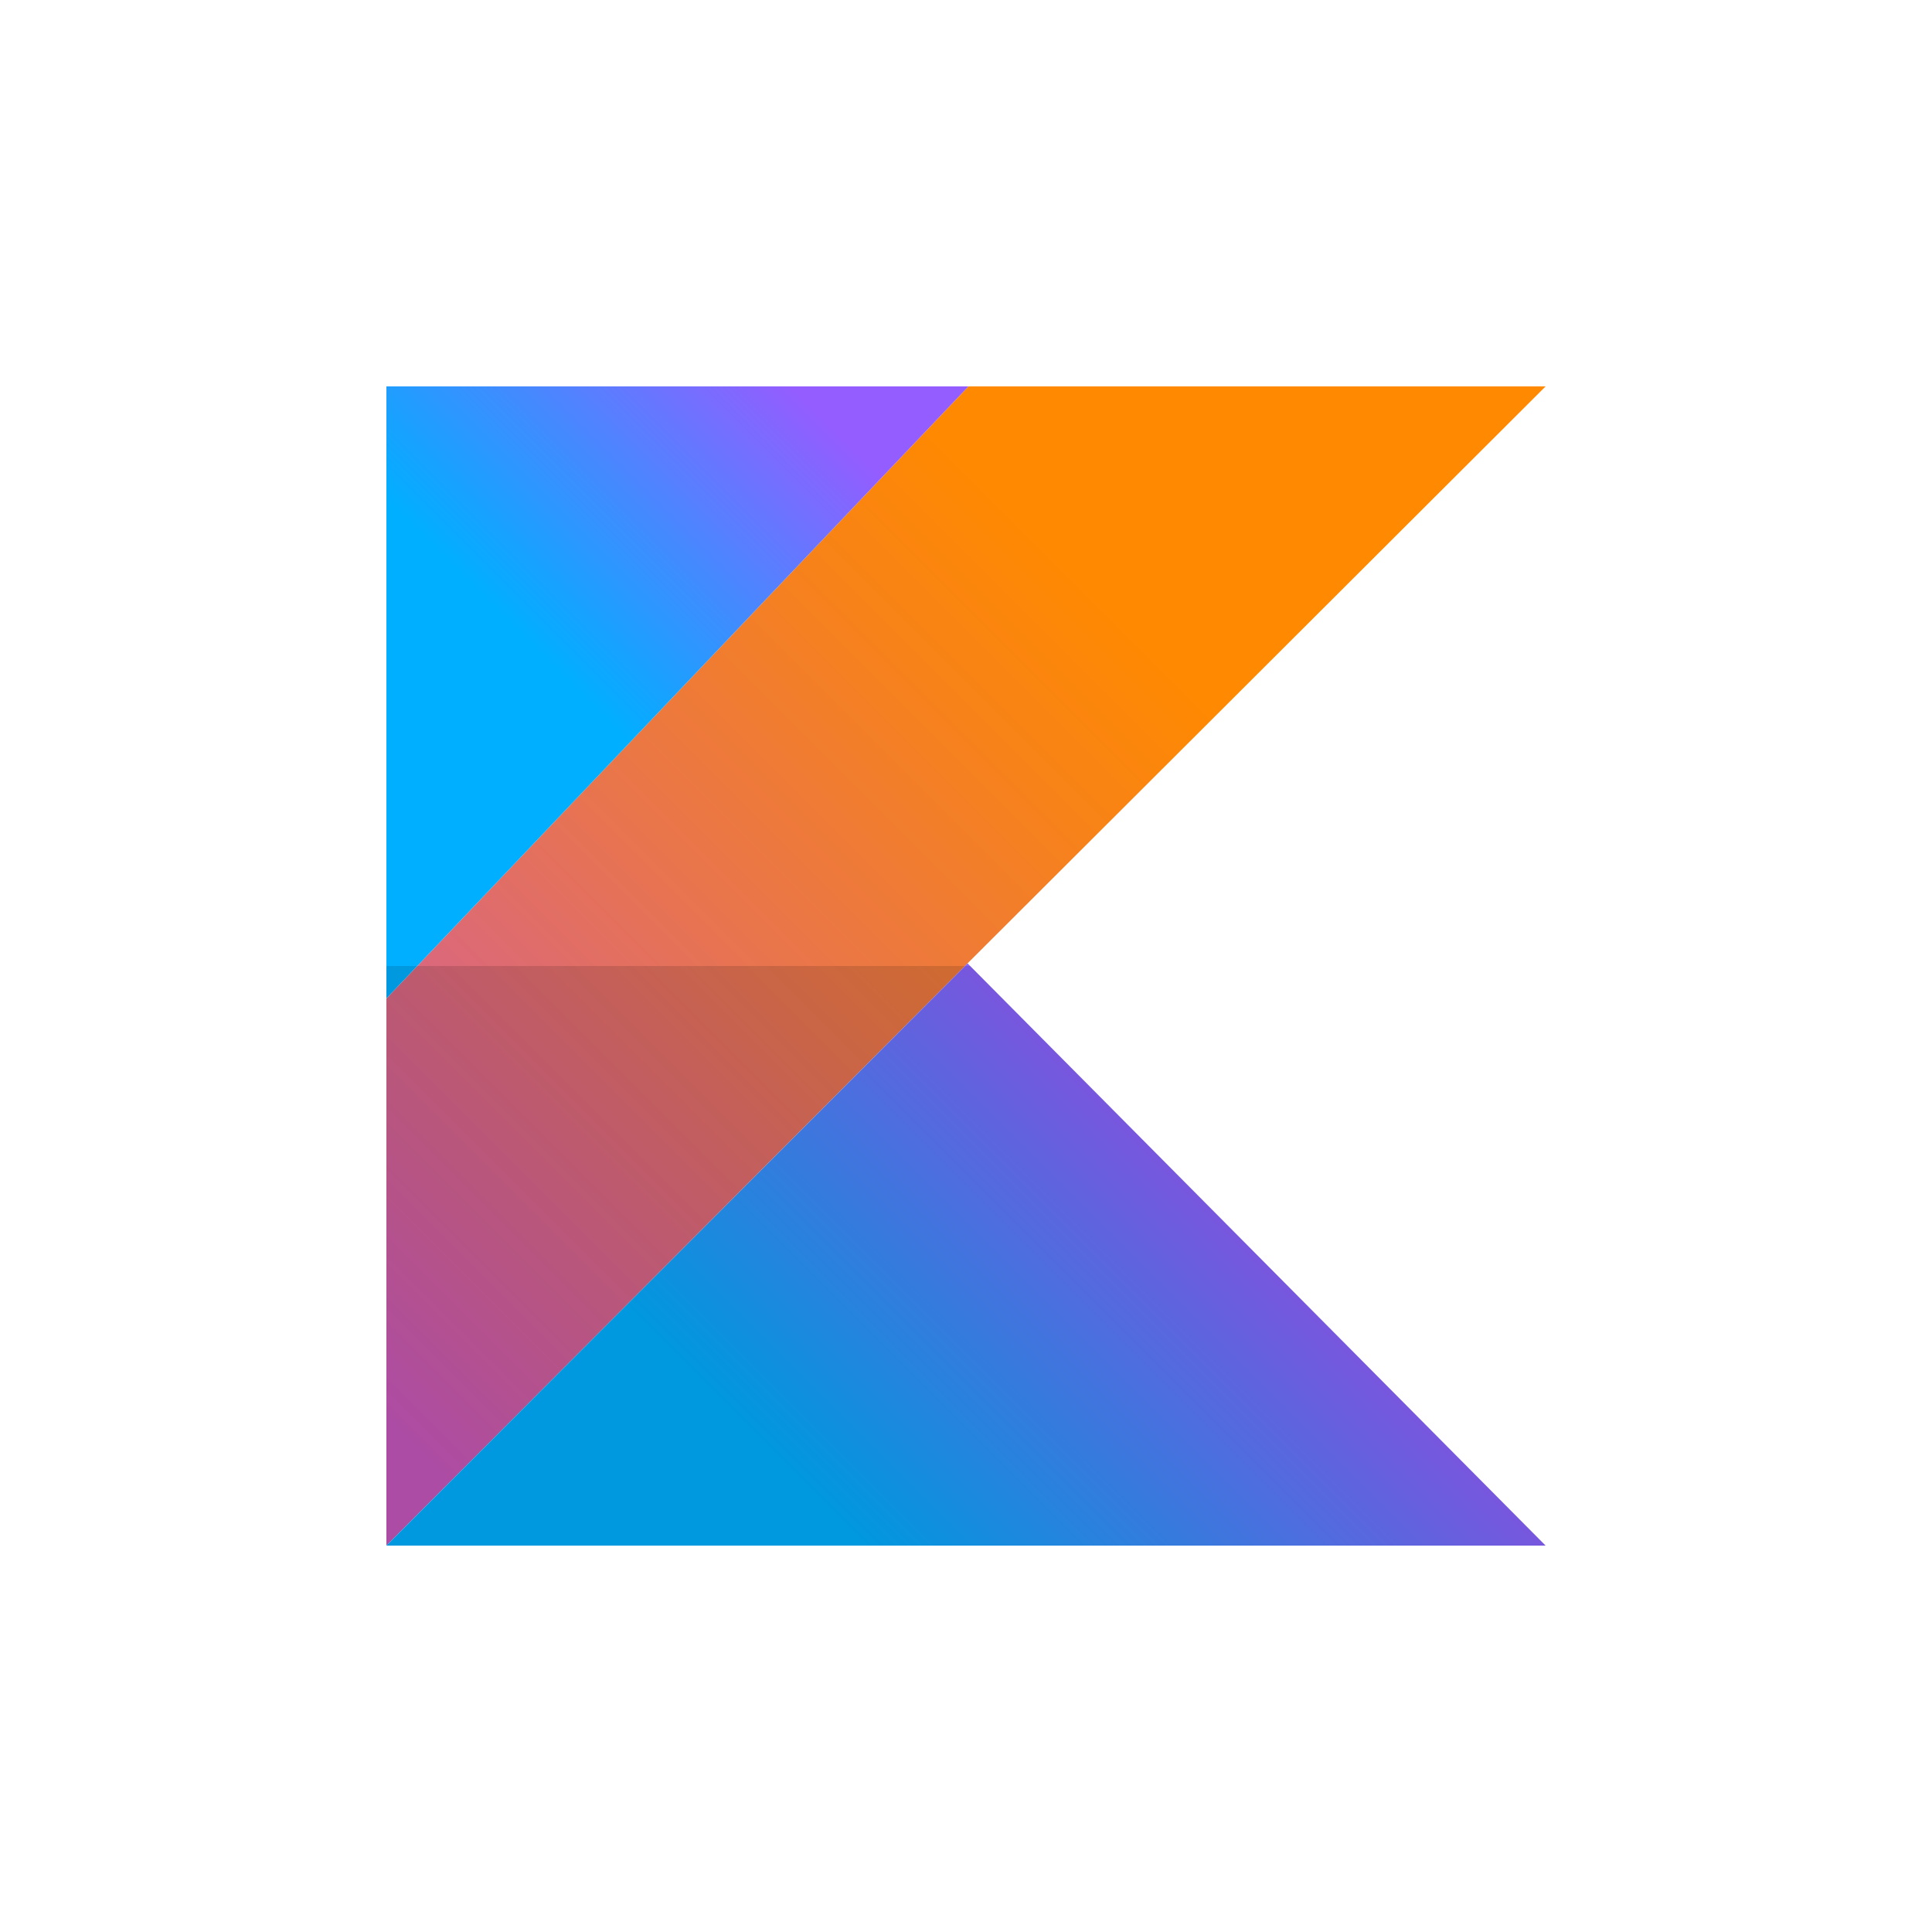 <svg width="64" height="64" viewBox="0 0 64 64" fill="none" xmlns="http://www.w3.org/2000/svg">
<path d="M51.2 12.8H32.08L13.822 32H31.966L32.051 31.913L51.2 12.8Z" fill="url(#paint0_linear_24848_2762)"/>
<path d="M32.051 31.913L31.966 32H32.138L32.051 31.913Z" fill="url(#paint1_linear_24848_2762)"/>
<path d="M32.08 12.8H12.8V33.075V32H13.822L32.08 12.8Z" fill="url(#paint2_linear_24848_2762)"/>
<path d="M31.966 32H13.822L12.8 33.075V51.2L31.966 32Z" fill="url(#paint3_linear_24848_2762)"/>
<path d="M32.138 32H31.966L12.8 51.2H51.2L32.138 32Z" fill="url(#paint4_linear_24848_2762)"/>
<path d="M13.822 32H12.8V33.075L13.822 32Z" fill="url(#paint5_linear_24848_2762)"/>
<defs>
<linearGradient id="paint0_linear_24848_2762" x1="5.946" y1="47.892" x2="41.68" y2="12.159" gradientUnits="userSpaceOnUse">
<stop stop-color="#C757BC"/>
<stop offset="0.108" stop-color="#C757BC"/>
<stop offset="0.173" stop-color="#CD5CA9"/>
<stop offset="0.492" stop-color="#E8744F"/>
<stop offset="0.716" stop-color="#F88316"/>
<stop offset="0.823" stop-color="#FF8900"/>
<stop offset="1" stop-color="#FF8900"/>
</linearGradient>
<linearGradient id="paint1_linear_24848_2762" x1="25.205" y1="58.117" x2="42.622" y2="40.7" gradientUnits="userSpaceOnUse">
<stop stop-color="#00AFFF"/>
<stop offset="0.296" stop-color="#00AFFF"/>
<stop offset="0.694" stop-color="#5282FF"/>
<stop offset="1" stop-color="#945DFF"/>
</linearGradient>
<linearGradient id="paint2_linear_24848_2762" x1="12.395" y1="23.412" x2="24.613" y2="11.194" gradientUnits="userSpaceOnUse">
<stop stop-color="#00AFFF"/>
<stop offset="0.296" stop-color="#00AFFF"/>
<stop offset="0.694" stop-color="#5282FF"/>
<stop offset="1" stop-color="#945DFF"/>
</linearGradient>
<linearGradient id="paint3_linear_24848_2762" x1="6.161" y1="48.107" x2="41.894" y2="12.373" gradientUnits="userSpaceOnUse">
<stop stop-color="#AD4CA4"/>
<stop offset="0.108" stop-color="#AD4CA4"/>
<stop offset="0.173" stop-color="#B25093"/>
<stop offset="0.492" stop-color="#CA6545"/>
<stop offset="0.716" stop-color="#D87213"/>
<stop offset="0.823" stop-color="#DE7700"/>
<stop offset="1" stop-color="#DE7700"/>
</linearGradient>
<linearGradient id="paint4_linear_24848_2762" x1="25.205" y1="58.117" x2="42.622" y2="40.7" gradientUnits="userSpaceOnUse">
<stop stop-color="#0098DE"/>
<stop offset="0.296" stop-color="#0098DE"/>
<stop offset="0.694" stop-color="#4771DE"/>
<stop offset="1" stop-color="#8151DE"/>
</linearGradient>
<linearGradient id="paint5_linear_24848_2762" x1="17.197" y1="28.214" x2="29.415" y2="15.995" gradientUnits="userSpaceOnUse">
<stop stop-color="#0098DE"/>
<stop offset="0.296" stop-color="#0098DE"/>
<stop offset="0.694" stop-color="#4771DE"/>
<stop offset="1" stop-color="#8151DE"/>
</linearGradient>
</defs>
</svg>
